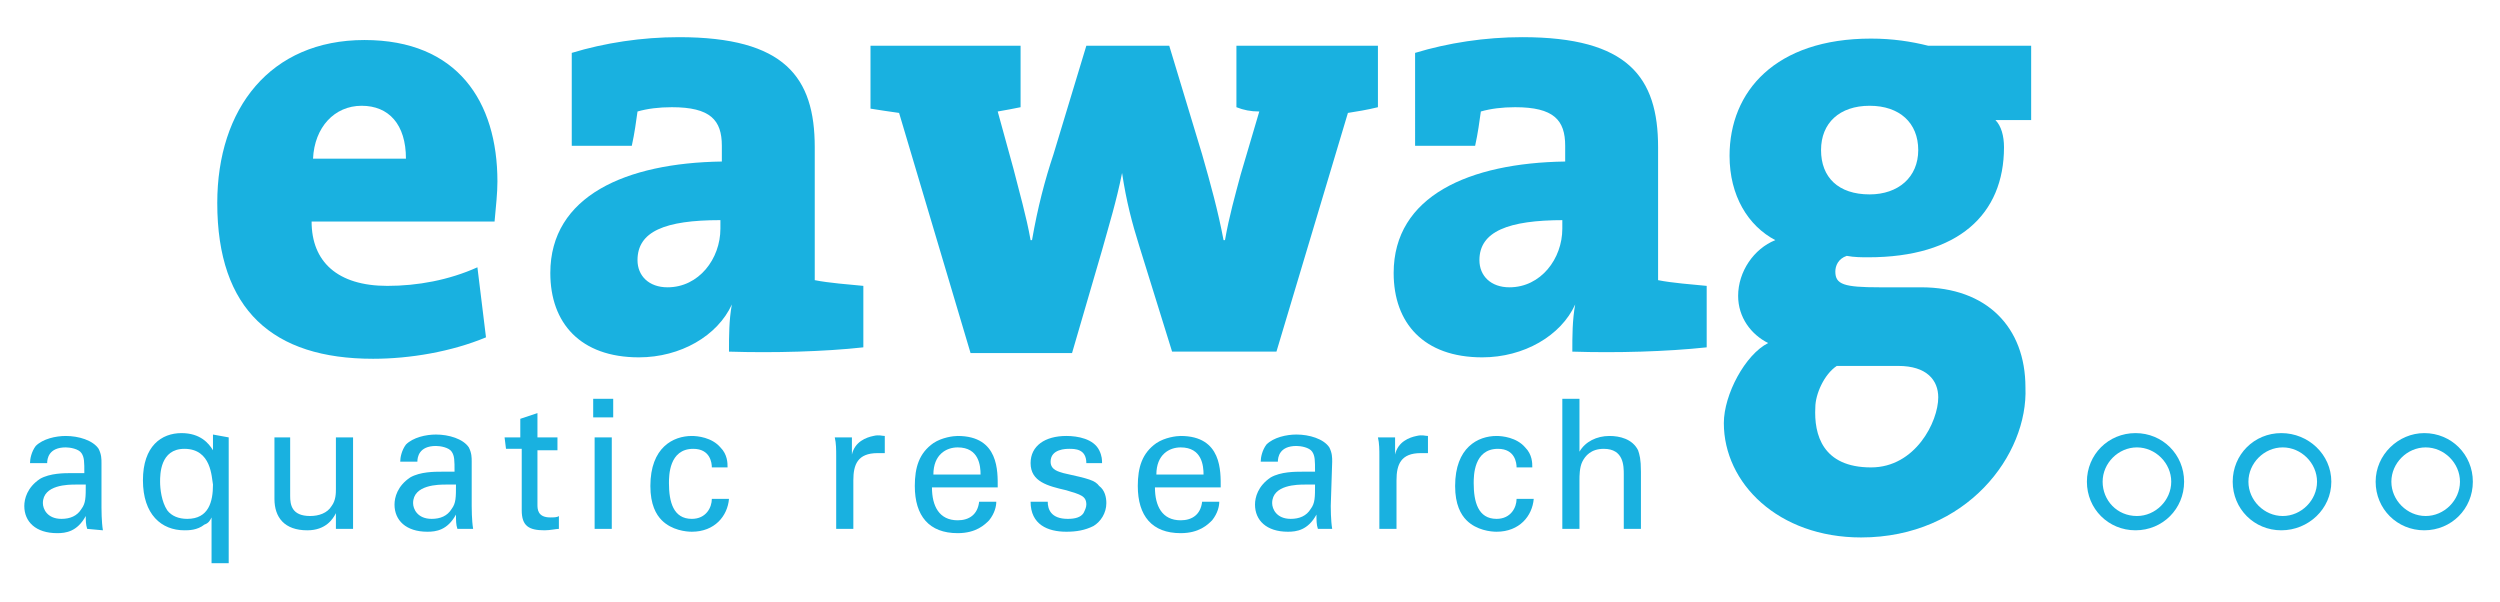 <?xml version="1.0" encoding="UTF-8"?>
<!-- Generator: Adobe Illustrator 27.8.1, SVG Export Plug-In . SVG Version: 6.00 Build 0)  -->
<svg xmlns="http://www.w3.org/2000/svg" xmlns:xlink="http://www.w3.org/1999/xlink" version="1.1" id="Layer_1" x="0px" y="0px" width="174.9px" height="42.1px" viewBox="0 0 174.9 42.1" style="enable-background:new 0 0 174.9 42.1;" xml:space="preserve">
<style type="text/css">
	.st0{fill:#19B1E0;}
</style>
<g>
	<g>
		<path class="st0" d="M34.6,15.5H21.8c0,2.8,1.8,4.5,5.3,4.5c2.1,0,4.3-0.4,6.3-1.3l0.6,4.9c-2.4,1-5.3,1.5-7.9,1.5    c-7,0-10.9-3.4-10.9-10.9c0-6.6,3.7-11.4,10.3-11.4c6.5,0,9.3,4.3,9.3,9.9C34.8,13.5,34.7,14.4,34.6,15.5z M25.3,7.4    c-1.9,0-3.3,1.5-3.4,3.7h6.5C28.4,8.7,27.2,7.4,25.3,7.4z"></path>
		<path class="st0" d="M51,24.6c0-1.1,0-2.2,0.2-3.3h0c-1,2.2-3.6,3.7-6.5,3.7c-4.1,0-6.2-2.4-6.2-5.9c0-5.4,5.3-7.7,12-7.8v-1.1    c0-1.8-0.8-2.7-3.5-2.7c-0.9,0-1.7,0.1-2.4,0.3c-0.1,0.7-0.2,1.5-0.4,2.4H40V3.7c2.3-0.7,4.9-1.1,7.5-1.1c7.4,0,9.5,2.8,9.5,7.7    v9.3c1,0.2,2.4,0.3,3.4,0.4v4.3C57.7,24.6,54.1,24.7,51,24.6z M50.4,15.4c-3.9,0-5.8,0.8-5.8,2.8c0,1.1,0.8,1.9,2.1,1.9    c2.2,0,3.7-2,3.7-4.1L50.4,15.4z"></path>
		<path class="st0" d="M94.3,7.9l-5,16.7H82l-2.3-7.4c-0.5-1.6-0.9-3.1-1.2-5.1h0c-0.4,2-0.9,3.6-1.4,5.4l-2.1,7.2h-7.1L62.9,7.9    c-0.7-0.1-1.4-0.2-2-0.3V3.2h10.5v4.3c-0.5,0.1-1,0.2-1.6,0.3l1.1,4c0.4,1.6,0.9,3.3,1.2,5h0.1c0.4-2.3,0.9-4.2,1.5-6L76,3.2h5.8    l2.3,7.6c0.6,2.1,1.1,3.9,1.5,6h0.1c0.3-1.7,0.7-3.1,1.1-4.6l1.3-4.4c-0.6,0-1.1-0.1-1.6-0.3V3.2h9.9v4.3    C95.6,7.7,94.9,7.8,94.3,7.9z"></path>
		<path class="st0" d="M110,24.6c0-1.1,0-2.2,0.2-3.3h0c-1,2.2-3.6,3.7-6.5,3.7c-4.1,0-6.2-2.4-6.2-5.9c0-5.4,5.3-7.7,12-7.8v-1.1    c0-1.8-0.8-2.7-3.5-2.7c-0.9,0-1.7,0.1-2.4,0.3c-0.1,0.7-0.2,1.5-0.4,2.4h-4.2V3.7c2.3-0.7,4.9-1.1,7.5-1.1c7.4,0,9.5,2.8,9.5,7.7    v9.3c1,0.2,2.4,0.3,3.4,0.4v4.3C116.6,24.6,113.1,24.7,110,24.6z M109.4,15.4c-3.9,0-5.9,0.8-5.9,2.8c0,1.1,0.8,1.9,2.1,1.9    c2.2,0,3.7-2,3.7-4.1V15.4z"></path>
		<path class="st0" d="M130.2,37.6c-5.8,0-9.6-3.8-9.6-8c0-2,1.5-4.8,3.1-5.6c-1.2-0.6-2.1-1.8-2.1-3.3c0-1.7,1.1-3.3,2.6-3.9    c-1.9-1-3.2-3.1-3.2-5.9c0-4.5,3.2-8.2,9.9-8.2c1.5,0,2.8,0.2,4,0.5h7.2v5.2h-2.5c0.4,0.4,0.6,1.1,0.6,1.9c0,4.7-3.2,7.7-9.5,7.7    c-0.4,0-1,0-1.5-0.1c-0.6,0.2-0.8,0.7-0.8,1.1c0,0.9,0.6,1.1,3.1,1.1h2.9c4.6,0,7.3,2.8,7.3,7C141.9,31.8,137.6,37.6,130.2,37.6z     M132.8,25.6h-3.4c-0.3,0-0.6,0-0.9,0c-0.9,0.6-1.5,2-1.5,2.9c-0.1,1.9,0.5,4.2,3.9,4.2c3.1,0,4.7-3.2,4.7-4.9    C135.6,26.6,134.8,25.6,132.8,25.6z M130.8,7.4c-2.1,0-3.4,1.2-3.4,3.1c0,1.9,1.2,3.1,3.4,3.1c2,0,3.4-1.2,3.4-3.1    C134.2,8.6,132.9,7.4,130.8,7.4z"></path>
	</g>
	<g>
		<g>
			<path class="st0" d="M146,33.7c0,1.9,1.5,3.4,3.4,3.4s3.4-1.5,3.4-3.4c0-1.9-1.5-3.4-3.4-3.4S146,31.8,146,33.7z M147.1,33.7     c0-1.3,1.1-2.4,2.4-2.4c1.3,0,2.4,1.1,2.4,2.4c0,1.3-1.1,2.4-2.4,2.4C148.1,36.1,147.1,35,147.1,33.7z"></path>
		</g>
		<g>
			<path class="st0" d="M156.2,33.7c0,1.9,1.5,3.4,3.4,3.4s3.5-1.5,3.5-3.4c0-1.9-1.6-3.4-3.5-3.4S156.2,31.8,156.2,33.7z      M157.3,33.7c0-1.3,1.1-2.4,2.4-2.4c1.3,0,2.4,1.1,2.4,2.4c0,1.3-1.1,2.4-2.4,2.4C158.4,36.1,157.3,35,157.3,33.7z"></path>
		</g>
		<g>
			<path class="st0" d="M166.2,33.7c0,1.9,1.5,3.4,3.4,3.4c1.9,0,3.4-1.5,3.4-3.4c0-1.9-1.5-3.4-3.4-3.4     C167.8,30.3,166.2,31.8,166.2,33.7z M167.3,33.7c0-1.3,1.1-2.4,2.4-2.4c1.3,0,2.4,1.1,2.4,2.4c0,1.3-1.1,2.4-2.4,2.4     C168.4,36.1,167.3,35,167.3,33.7z"></path>
		</g>
	</g>
	<g>
		<path class="st0" d="M6.1,37C6,36.7,6,36.4,6,36.1c-0.6,1.1-1.4,1.2-2,1.2c-1.5,0-2.3-0.8-2.3-1.9c0-0.5,0.2-1.3,1.1-1.9    c0.7-0.4,1.7-0.4,2.2-0.4c0.3,0,0.5,0,0.9,0c0-0.8,0-1.1-0.2-1.4c-0.2-0.3-0.8-0.4-1.1-0.4c-1.2,0-1.3,0.8-1.3,1.1H2.1    c0-0.3,0.1-0.8,0.4-1.2c0.5-0.5,1.4-0.7,2.1-0.7c0.9,0,1.9,0.3,2.3,0.9c0.2,0.4,0.2,0.7,0.2,1l0,3.1c0,0.1,0,1,0.1,1.6L6.1,37    L6.1,37z M5.3,33.9c-0.5,0-2.3,0-2.3,1.3c0,0.4,0.3,1.1,1.3,1.1c0.6,0,1.1-0.2,1.4-0.7c0.3-0.4,0.3-0.8,0.3-1.7    C5.7,33.9,5.6,33.9,5.3,33.9z"></path>
		<path class="st0" d="M16,30.6c0,0.3,0,0.8,0,1v7.8h-1.2v-3.2c-0.1,0.2-0.2,0.4-0.5,0.5c-0.5,0.4-1.1,0.4-1.4,0.4    c-1.6,0-2.9-1.1-2.9-3.5c0-2.4,1.3-3.3,2.7-3.3c1.3,0,1.9,0.7,2.2,1.2l0-1.1L16,30.6L16,30.6z M12.9,31.4c-1.7,0-1.7,1.8-1.7,2.3    c0,0.5,0.1,1.4,0.5,2c0.3,0.4,0.8,0.6,1.4,0.6c1.5,0,1.8-1.2,1.8-2.4C14.8,33.4,14.8,31.4,12.9,31.4z"></path>
		<path class="st0" d="M20.3,30.6v4.1c0,0.6,0.1,1.4,1.4,1.4c0.6,0,1.2-0.2,1.5-0.7c0.3-0.4,0.3-0.9,0.3-1.2v-3.6h1.2v5.2    c0,0.1,0,0.8,0,1.2h-1.2l0-1.1c-0.2,0.4-0.7,1.2-2,1.2c-1.6,0-2.3-0.9-2.3-2.2v-4.3H20.3z"></path>
		<path class="st0" d="M32,37c-0.1-0.3-0.1-0.6-0.1-1c-0.6,1.1-1.4,1.2-2,1.2c-1.5,0-2.3-0.8-2.3-1.9c0-0.5,0.2-1.3,1.1-1.9    c0.7-0.4,1.7-0.4,2.2-0.4c0.3,0,0.5,0,0.9,0c0-0.8,0-1.1-0.2-1.4c-0.2-0.3-0.8-0.4-1.1-0.4c-1.2,0-1.3,0.8-1.3,1.1H28    c0-0.3,0.1-0.8,0.4-1.2c0.5-0.5,1.4-0.7,2.1-0.7c0.9,0,1.9,0.3,2.3,0.9c0.2,0.4,0.2,0.7,0.2,1L33,35.4c0,0.1,0,1,0.1,1.6L32,37    L32,37z M31.2,33.9c-0.5,0-2.3,0-2.3,1.3c0,0.4,0.3,1.1,1.3,1.1c0.6,0,1.1-0.2,1.4-0.7c0.3-0.4,0.3-0.8,0.3-1.7    C31.6,33.9,31.4,33.9,31.2,33.9z"></path>
		<path class="st0" d="M35.3,30.6h1.1v-1.3l1.2-0.4v1.7H39v0.9h-1.4v3.8c0,0.3,0,0.9,0.9,0.9c0.2,0,0.5,0,0.6-0.1V37    c-0.2,0-0.6,0.1-1,0.1c-1.1,0-1.6-0.3-1.6-1.4v-4.3h-1.1L35.3,30.6L35.3,30.6z"></path>
		<path class="st0" d="M41.5,27.9h1.4v1.3h-1.4V27.9z M41.6,30.6h1.2V37h-1.2V30.6z"></path>
		<path class="st0" d="M49.8,32.7c0-0.3-0.1-1.3-1.3-1.3c-1.7,0-1.7,1.9-1.7,2.4c0,1.3,0.3,2.5,1.6,2.5c1,0,1.4-0.8,1.4-1.4h1.2    c-0.1,1.2-1,2.3-2.6,2.3c-0.4,0-1.4-0.1-2.1-0.8c-0.4-0.4-0.8-1.1-0.8-2.4c0-2.7,1.6-3.5,2.9-3.5c0.4,0,1.4,0.1,2,0.8    c0.5,0.5,0.5,1.1,0.5,1.4L49.8,32.7L49.8,32.7z"></path>
		<path class="st0" d="M58.5,31.9c0-0.4,0-0.9-0.1-1.3h1.2l0,1.2c0.2-0.9,1-1.2,1.5-1.3c0.4-0.1,0.6,0,0.8,0v1.2c-0.1,0-0.1,0-0.2,0    c-0.1,0-0.2,0-0.3,0c-1.4,0-1.7,0.8-1.7,1.9V37h-1.2C58.5,37,58.5,31.9,58.5,31.9z"></path>
		<path class="st0" d="M65.2,34.1c0,1.3,0.5,2.3,1.8,2.3c0.8,0,1.4-0.4,1.5-1.3h1.2c0,0.3-0.1,0.8-0.5,1.3c-0.3,0.3-0.9,0.9-2.2,0.9    c-2,0-3-1.2-3-3.3c0-1.3,0.3-2.3,1.3-3c0.6-0.4,1.4-0.5,1.7-0.5c2.9,0,2.8,2.5,2.8,3.6L65.2,34.1L65.2,34.1z M68.6,33.2    c0-0.6-0.1-1.9-1.6-1.9c-0.8,0-1.7,0.5-1.7,1.9H68.6z"></path>
		<path class="st0" d="M73.3,35.1c0,0.5,0.2,1.2,1.4,1.2c0.5,0,0.9-0.1,1.1-0.4c0.1-0.2,0.2-0.4,0.2-0.6c0-0.6-0.4-0.7-1.4-1    c-1.3-0.3-2.5-0.6-2.5-1.9c0-1.2,1-1.9,2.5-1.9c0.8,0,1.9,0.2,2.3,1c0.2,0.4,0.2,0.7,0.2,0.9H76c0-1-0.8-1-1.2-1    c-0.2,0-1.3,0-1.3,0.9c0,0.6,0.6,0.7,0.9,0.8c1.8,0.4,2.2,0.5,2.5,0.9c0.4,0.3,0.5,0.8,0.5,1.2c0,0.7-0.4,1.3-0.9,1.6    c-0.6,0.3-1.2,0.4-1.9,0.4c-1.3,0-2.5-0.5-2.5-2.1L73.3,35.1L73.3,35.1z"></path>
		<path class="st0" d="M80.8,34.1c0,1.3,0.5,2.3,1.8,2.3c0.8,0,1.4-0.4,1.5-1.3h1.2c0,0.3-0.1,0.8-0.5,1.3c-0.3,0.3-0.9,0.9-2.2,0.9    c-2,0-3-1.2-3-3.3c0-1.3,0.3-2.3,1.3-3c0.6-0.4,1.4-0.5,1.7-0.5c2.9,0,2.8,2.5,2.8,3.6L80.8,34.1L80.8,34.1z M84.2,33.2    c0-0.6-0.1-1.9-1.6-1.9c-0.8,0-1.7,0.5-1.7,1.9H84.2z"></path>
		<path class="st0" d="M92.2,37c-0.1-0.3-0.1-0.6-0.1-1c-0.6,1.1-1.4,1.2-2,1.2c-1.5,0-2.3-0.8-2.3-1.9c0-0.5,0.2-1.3,1.1-1.9    c0.7-0.4,1.7-0.4,2.2-0.4c0.3,0,0.5,0,0.9,0c0-0.8,0-1.1-0.2-1.4c-0.2-0.3-0.8-0.4-1.1-0.4c-1.2,0-1.3,0.8-1.3,1.1h-1.2    c0-0.3,0.1-0.8,0.4-1.2c0.5-0.5,1.4-0.7,2.1-0.7c0.9,0,1.9,0.3,2.3,0.9c0.2,0.4,0.2,0.7,0.2,1l-0.1,3.1c0,0.1,0,1,0.1,1.6L92.2,37    L92.2,37z M91.3,33.9c-0.5,0-2.3,0-2.3,1.3c0,0.4,0.3,1.1,1.3,1.1c0.6,0,1.1-0.2,1.4-0.7c0.3-0.4,0.3-0.8,0.3-1.7    C91.8,33.9,91.6,33.9,91.3,33.9z"></path>
		<path class="st0" d="M96.5,31.9c0-0.4,0-0.9-0.1-1.3h1.2l0,1.2c0.2-0.9,1-1.2,1.5-1.3c0.4-0.1,0.6,0,0.8,0v1.2c-0.1,0-0.1,0-0.2,0    c-0.1,0-0.2,0-0.3,0c-1.4,0-1.7,0.8-1.7,1.9V37h-1.2C96.5,37,96.5,31.9,96.5,31.9z"></path>
		<path class="st0" d="M106.1,32.7c0-0.3-0.1-1.3-1.3-1.3c-1.7,0-1.7,1.9-1.7,2.4c0,1.3,0.3,2.5,1.6,2.5c1,0,1.4-0.8,1.4-1.4h1.2    c-0.1,1.2-1,2.3-2.6,2.3c-0.4,0-1.4-0.1-2.1-0.8c-0.4-0.4-0.8-1.1-0.8-2.4c0-2.7,1.6-3.5,2.9-3.5c0.4,0,1.4,0.1,2,0.8    c0.5,0.5,0.5,1.1,0.5,1.4L106.1,32.7L106.1,32.7z"></path>
		<path class="st0" d="M109.3,27.9h1.2v3.7c0.4-0.7,1.2-1.1,2.1-1.1c0.7,0,1.6,0.2,2,1c0.1,0.3,0.2,0.6,0.2,1.5v4h-1.2v-3.8    c0-0.6,0-1.8-1.4-1.8c-0.9,0-1.3,0.5-1.5,0.9c-0.2,0.4-0.2,1-0.2,1.3V37h-1.2C109.3,37,109.3,27.9,109.3,27.9z"></path>
	</g>
</g>
</svg>
